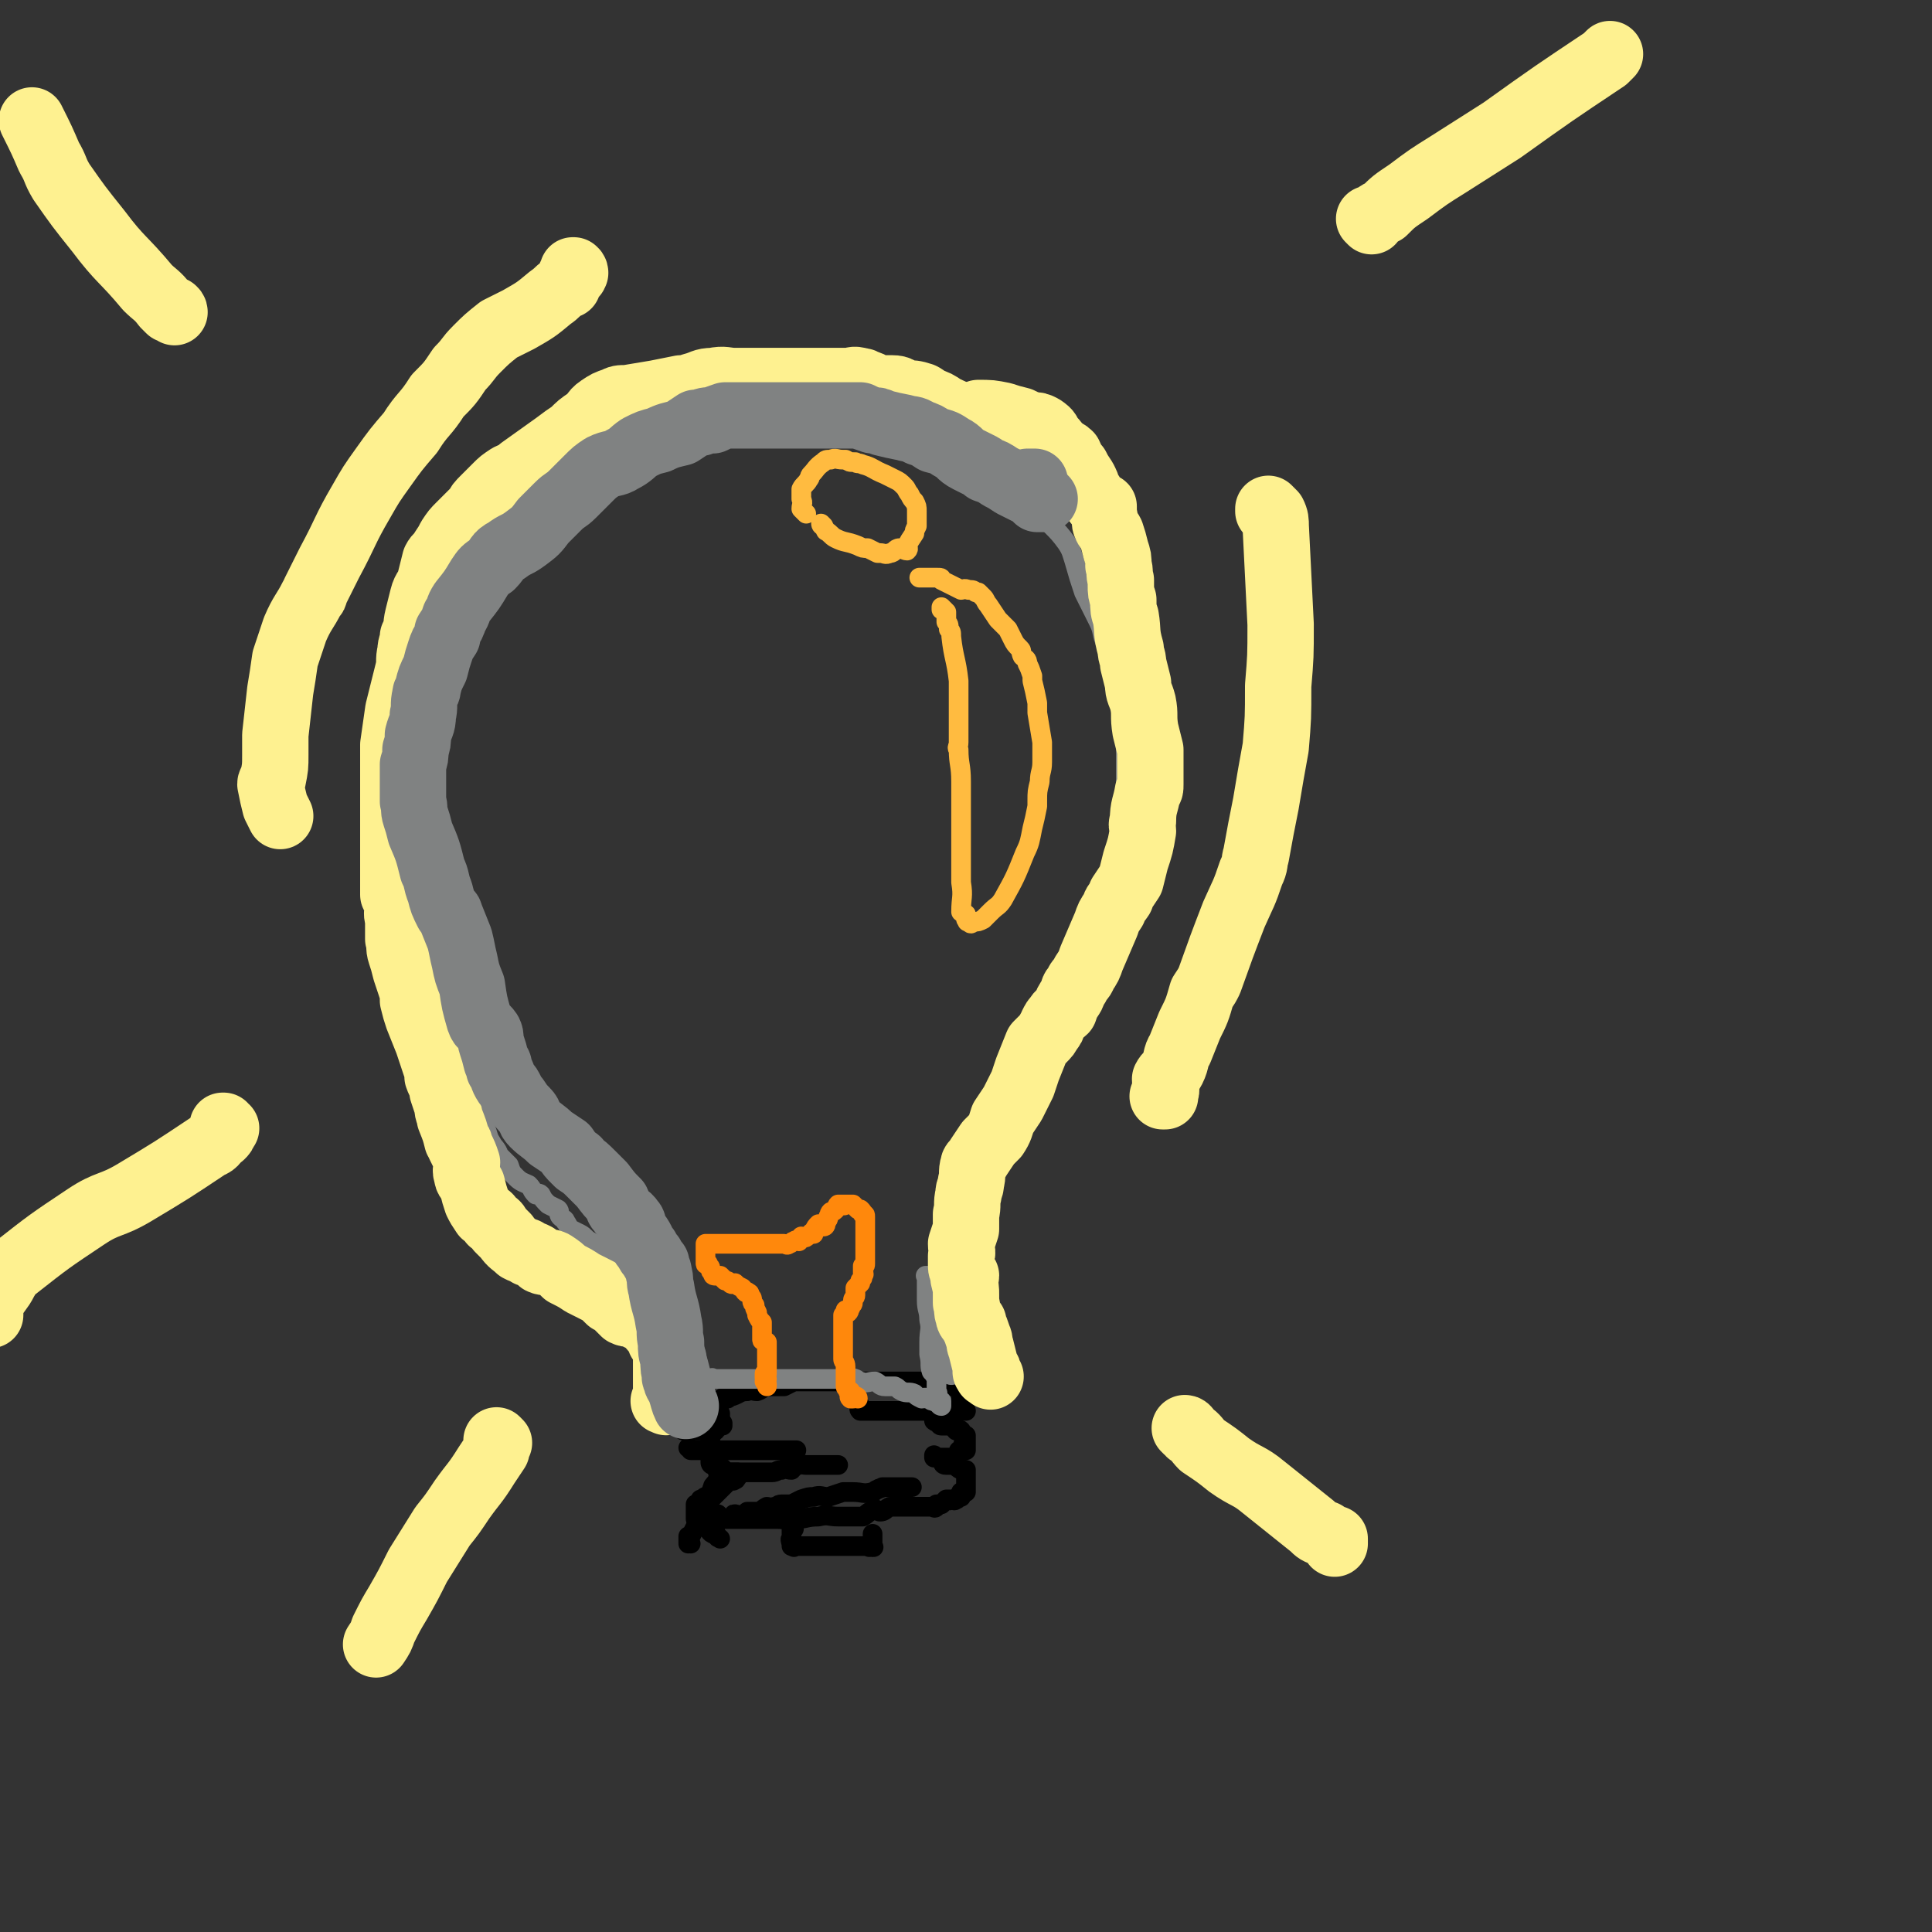 <svg viewBox='0 0 786 786' version='1.1' xmlns='http://www.w3.org/2000/svg' xmlns:xlink='http://www.w3.org/1999/xlink'><rect x="0" y="0" width="786" height="786" fill="#333333" stroke="none"/><g fill='none' stroke='#000000' stroke-width='8' stroke-linecap='round' stroke-linejoin='round'><path d='M300,617c-1,0 -1,-1 -1,-1 -1,0 0,0 0,1 0,0 0,0 0,0 0,0 0,-1 0,-1 -1,0 0,0 0,1 0,0 0,0 0,0 0,0 -1,-1 0,-1 0,0 1,0 2,1 0,0 0,0 1,0 0,0 0,0 0,0 1,-1 1,-1 2,-2 1,0 1,0 2,0 1,0 1,0 2,0 2,0 2,-1 4,-2 1,0 1,1 3,0 2,0 1,-1 3,-1 2,0 2,0 4,0 2,-1 2,-1 4,-2 3,-1 3,-1 5,-1 3,-1 3,0 6,0 3,-1 3,-1 6,-2 2,0 2,0 4,0 4,0 4,1 8,0 1,0 1,-1 2,-1 1,-1 1,0 2,-1 0,0 0,0 1,0 1,0 1,0 1,0 1,0 1,0 1,0 1,0 1,0 1,0 0,0 0,0 1,0 0,0 0,0 0,0 0,0 0,0 1,0 0,0 0,0 0,0 0,0 0,0 1,0 0,0 0,0 0,0 0,0 0,0 0,0 1,0 1,0 2,0 0,0 0,0 0,0 0,0 0,0 0,0 1,0 1,0 1,0 1,0 1,0 2,0 0,0 0,0 0,0 '/><path d='M293,617c0,0 -1,-1 -1,-1 0,0 1,1 1,1 -1,0 -2,0 -3,1 0,0 0,0 0,0 '/><path d='M285,620c0,0 -1,0 -1,-1 0,0 0,1 1,1 0,0 0,0 0,0 0,0 0,0 0,0 1,0 2,0 2,0 0,-1 -1,-1 0,-2 0,0 0,0 0,0 0,0 0,0 0,0 1,1 0,0 0,0 0,0 0,0 0,0 0,0 0,0 0,0 1,0 1,0 1,0 1,0 1,0 2,0 1,0 1,0 2,0 5,0 5,0 11,0 3,0 3,0 6,0 0,0 0,0 1,0 3,0 3,0 6,0 4,0 4,1 8,0 4,0 4,-1 9,-1 4,-1 4,0 8,0 5,0 5,0 10,0 2,-1 2,-2 5,-3 1,0 1,1 2,1 2,0 2,-1 4,-2 1,0 1,0 3,0 1,0 1,0 2,0 1,0 1,0 1,0 2,0 2,0 3,0 1,0 1,0 2,0 1,0 1,0 2,0 2,0 2,0 4,0 1,0 1,1 2,0 0,0 0,0 0,-1 1,0 1,0 1,0 1,0 1,0 1,0 0,0 0,0 0,0 1,-1 1,-1 2,-2 0,0 0,0 0,0 1,0 1,0 1,0 0,0 0,0 0,0 1,1 0,0 0,0 0,0 0,0 1,0 1,0 1,1 2,0 1,0 0,-1 1,-1 0,-1 0,0 1,0 0,-1 0,-1 0,-2 1,0 1,0 2,0 0,0 0,-1 0,-2 0,0 0,0 0,-1 0,0 0,0 0,0 0,0 0,0 0,0 0,-1 0,-1 0,-2 0,0 0,0 0,0 0,-1 0,-1 0,-1 0,-1 0,-1 0,-3 0,0 0,0 0,0 -1,0 -1,0 -2,0 0,0 0,0 0,0 0,0 0,0 0,0 -2,-1 -2,-2 -4,-2 -1,0 -1,0 -2,0 -2,0 -1,-1 -2,-2 -1,0 -1,-1 -2,-1 0,0 0,0 0,0 0,0 0,0 -1,0 0,0 0,0 0,0 1,0 0,-1 0,-1 0,0 0,0 0,1 0,0 0,0 0,0 1,0 0,-1 0,-1 0,0 0,1 1,1 0,0 0,0 0,0 1,0 1,0 2,0 0,0 0,0 0,0 1,0 1,0 2,0 0,0 0,0 0,0 0,0 0,0 0,0 1,0 1,0 1,0 0,0 0,0 0,0 1,0 1,0 1,0 1,0 1,0 2,0 1,-1 0,-1 1,-2 0,-1 0,-1 1,-1 1,-1 1,0 2,0 0,-1 0,-1 0,-2 0,0 0,0 0,0 0,0 0,0 0,0 0,0 -1,0 -1,-1 0,0 1,1 1,1 0,0 0,-1 0,-2 0,0 0,0 0,0 0,-1 0,-1 0,-2 0,0 0,0 0,0 0,0 0,0 -1,0 0,-1 0,-1 -1,-1 0,-1 0,-1 0,-1 -1,-1 -1,0 -2,0 -1,-1 -1,-2 -3,-2 0,0 0,0 -1,0 -1,0 -1,0 -2,0 -1,0 -1,-1 -1,-2 -1,0 -1,0 -1,0 0,0 0,0 0,0 0,0 0,0 0,0 0,1 -1,0 -1,0 0,0 1,0 1,0 0,0 0,0 1,0 0,0 0,0 1,0 0,0 0,0 1,0 0,0 1,1 1,0 0,0 0,0 0,-1 0,0 0,0 0,0 0,-1 0,-1 0,-2 0,0 1,0 1,0 0,0 0,0 0,0 1,-1 0,-1 1,-1 1,-1 1,0 2,0 1,-1 0,-2 1,-2 0,0 0,0 1,0 0,0 0,0 0,0 0,0 0,0 0,0 1,-1 0,-1 0,-2 0,0 0,0 0,0 1,1 0,0 0,0 0,-1 0,-1 0,-2 0,0 0,0 0,0 1,0 0,0 0,0 0,-1 0,-1 0,-1 1,-1 0,-1 0,-1 0,0 0,0 0,0 1,0 0,0 0,-1 0,0 0,-1 0,-1 -2,0 -2,0 -5,0 -3,0 -3,0 -6,0 -1,0 -1,-1 -3,-1 -1,-1 -1,-1 -3,-1 -1,0 -1,0 -2,0 -1,0 -1,0 -1,0 -1,0 -1,0 -3,0 -1,0 -1,0 -2,0 -2,0 -2,0 -3,0 -1,0 -1,0 -2,0 -1,0 -1,0 -1,0 -2,0 -2,0 -4,0 -1,0 -1,0 -3,0 -1,0 -1,0 -3,0 -1,0 -1,0 -2,0 -2,0 -2,0 -3,0 -2,0 -2,0 -4,0 -2,0 -2,0 -4,0 -2,0 -2,0 -4,0 -5,0 -5,0 -10,0 -2,1 -2,1 -4,2 -1,0 -1,0 -1,0 -3,0 -3,0 -5,0 -3,0 -2,1 -5,2 -2,0 -2,-1 -4,0 -3,0 -3,1 -6,2 -1,0 -1,-1 -1,-1 -1,0 0,1 -1,2 0,0 0,0 -1,0 0,0 -1,-1 -1,0 -1,0 0,1 -1,1 -1,1 -1,0 -1,0 -1,0 -1,0 -1,0 -1,0 -1,0 -1,0 -1,0 -1,0 -1,0 -1,0 -1,0 -1,0 -1,1 0,1 -1,2 0,0 0,0 0,0 -1,0 -1,0 -1,0 -1,0 -1,0 -1,0 0,0 0,0 0,0 0,0 -1,0 -1,-1 0,0 1,1 1,1 0,1 0,1 0,2 0,0 0,0 0,0 0,1 0,1 0,1 0,0 0,0 0,0 1,0 0,0 0,0 0,-1 1,0 2,0 0,0 0,0 0,0 0,0 0,0 1,0 0,0 0,0 1,0 0,0 0,0 1,0 1,0 1,0 1,0 1,0 1,0 2,0 0,0 0,0 0,0 0,0 0,0 0,0 0,0 -1,0 -1,0 0,0 1,0 1,0 0,0 0,0 0,0 0,1 0,1 0,2 0,0 0,0 0,0 -1,1 -1,1 -2,2 0,0 0,0 0,1 0,1 0,1 0,2 0,0 -1,0 -1,1 -1,1 -1,1 -1,2 0,0 0,1 0,1 0,0 0,0 0,0 0,1 0,1 0,2 0,1 0,1 0,3 0,1 0,1 0,2 0,0 0,0 0,1 0,0 0,0 0,1 0,0 0,0 0,0 0,0 0,1 1,1 0,0 1,0 1,0 1,1 0,2 1,2 0,0 1,0 1,0 1,-1 1,-1 1,0 1,0 1,1 2,1 0,0 1,0 1,0 0,0 0,0 1,0 0,0 0,0 0,0 0,0 -1,0 -1,0 0,0 0,0 1,0 0,0 0,0 1,0 0,0 0,0 0,0 0,0 0,0 1,0 0,0 0,0 0,0 0,1 0,1 0,2 0,0 0,0 0,0 -1,0 0,1 -1,1 -1,1 -1,0 -2,0 -1,1 -1,1 -3,3 0,0 0,0 -1,1 -1,1 -1,1 -1,1 -1,1 -1,1 -2,2 -1,0 -2,-1 -3,0 -1,0 0,1 0,1 -1,1 -1,0 -2,0 0,1 0,2 0,2 -1,0 -2,0 -2,0 0,0 0,1 0,1 0,1 0,1 0,2 0,1 0,1 0,2 0,0 0,0 0,1 1,1 1,1 1,2 1,0 1,0 1,0 1,1 1,1 2,1 0,1 0,0 0,0 2,1 1,2 3,3 0,0 1,-1 1,-1 0,0 0,1 1,2 0,1 0,0 1,1 '/><path d='M281,628c0,0 -1,0 -1,-1 0,0 0,1 0,1 0,0 0,0 0,0 1,0 0,0 0,-1 0,0 0,1 0,1 0,0 0,0 0,0 0,-1 0,-1 0,-3 0,0 1,0 1,0 1,-2 1,-2 2,-4 1,-2 1,-2 2,-4 1,-3 1,-3 2,-5 1,-2 1,-2 2,-3 1,-2 0,-2 1,-4 0,-1 1,-1 2,-3 0,-1 0,0 1,-1 0,-1 0,-1 0,-2 0,0 0,0 0,0 0,0 0,0 0,0 0,0 0,0 0,0 1,0 1,0 1,0 1,0 1,0 2,0 2,0 2,0 4,0 2,0 2,0 5,0 2,0 2,0 5,0 2,0 2,0 4,0 2,0 2,-1 4,-1 2,-1 2,0 4,0 1,-1 1,-2 3,-2 1,-1 1,0 3,0 2,0 2,0 3,0 2,0 2,0 4,0 1,0 1,0 3,0 1,0 1,0 3,0 '/><path d='M393,574c0,0 -1,-1 -1,-1 0,0 0,0 1,1 0,0 0,0 0,0 0,0 -1,-1 -1,-1 0,0 0,0 1,1 0,0 0,0 0,0 0,0 -1,-1 -1,-1 0,0 0,0 1,1 0,0 0,0 0,0 -1,0 -1,0 -2,0 0,0 0,0 0,0 -3,0 -3,0 -5,0 -2,0 -2,0 -4,0 -1,0 -1,0 -2,0 -1,0 -1,0 -3,0 -1,0 -1,0 -2,0 -1,0 -1,0 -2,0 -2,0 -2,0 -3,0 -1,0 -1,0 -2,0 -1,0 -1,0 -2,0 -3,0 -3,0 -6,0 -2,0 -2,0 -4,0 -1,0 -1,0 -2,0 0,0 0,0 0,0 -1,0 -1,0 -2,0 0,0 0,0 -1,0 0,0 -1,0 -1,0 -1,-1 0,-1 0,-2 '/><path d='M279,582c0,0 -1,-1 -1,-1 0,0 0,0 0,1 0,0 0,0 0,0 1,0 0,-1 0,-1 0,0 0,0 0,1 1,0 1,0 1,0 1,0 1,0 2,0 1,0 1,0 2,0 0,0 0,0 1,0 0,0 0,0 1,0 1,0 1,0 2,0 0,0 0,0 1,0 1,0 2,0 3,0 1,-1 1,-2 3,-3 0,0 0,1 0,1 '/><path d='M281,590c0,0 0,-1 -1,-1 0,0 1,0 1,1 0,0 0,0 0,0 0,0 0,-1 -1,-1 0,0 1,0 1,1 1,0 1,0 2,0 0,0 0,0 0,0 1,0 1,0 2,0 1,0 1,0 2,0 2,0 2,0 4,0 1,0 2,0 3,0 0,0 0,0 0,0 1,0 2,0 3,0 1,0 1,0 3,0 1,0 1,0 2,0 2,0 2,0 3,0 1,0 1,0 2,0 0,0 0,0 1,0 1,0 1,0 2,0 1,0 1,0 2,0 2,0 2,0 4,0 1,0 1,0 1,0 1,0 1,0 2,0 0,0 0,0 0,0 1,0 1,0 2,0 1,0 2,0 3,0 '/><path d='M392,558c0,0 -1,-1 -1,-1 0,0 0,0 0,1 0,0 0,0 0,0 '/></g>
<g fill='none' stroke='#808282' stroke-width='8' stroke-linecap='round' stroke-linejoin='round'><path d='M392,560c0,-1 -1,-1 -1,-1 0,0 0,0 0,0 0,0 0,0 0,0 1,0 0,0 0,0 0,0 0,0 0,0 0,0 0,0 0,0 1,0 0,0 0,0 0,0 0,0 0,0 0,0 0,0 0,0 1,0 0,0 0,0 0,0 0,0 0,0 0,0 0,0 0,0 0,0 0,0 -1,0 0,0 0,0 0,0 -1,0 -1,0 -1,0 -1,0 -2,1 -3,0 0,0 1,-1 0,-2 0,-1 0,0 -1,-1 0,-1 0,-1 -1,-2 0,-1 0,-1 -1,-1 0,-1 0,-1 0,-2 0,-1 0,-1 0,-3 -1,-2 -1,-2 -2,-3 0,-1 0,-1 0,-2 -1,-2 0,-2 -1,-3 0,-1 0,-1 -1,-2 0,0 0,0 0,0 0,-1 0,-1 0,-3 0,0 0,0 0,-1 0,-1 0,-1 0,-2 0,0 0,0 0,0 0,-2 0,-2 0,-3 0,-1 -1,-1 -1,-2 0,-1 0,-1 0,-1 0,-2 1,-2 0,-3 0,0 0,0 -1,-1 0,0 0,0 0,0 0,0 0,0 0,-1 0,0 0,0 0,0 0,-1 0,-1 0,-2 0,0 0,0 0,0 0,1 0,0 0,0 -1,0 0,0 0,0 0,0 0,0 0,0 0,1 0,0 0,0 -1,0 0,0 0,0 0,0 0,0 0,0 0,2 0,2 0,4 0,1 0,1 0,1 0,2 0,2 0,5 0,4 1,4 1,8 1,4 0,4 0,9 0,3 0,3 0,5 1,4 0,4 1,7 1,1 1,1 2,3 0,2 0,2 0,5 1,1 0,1 0,3 1,1 1,0 2,1 0,1 0,1 0,2 0,0 0,0 0,0 0,0 -1,0 -1,-1 0,0 0,1 1,1 0,0 0,0 0,0 0,0 -1,0 -1,-1 0,0 0,1 1,1 0,0 0,0 0,0 0,0 -1,0 -1,-1 0,0 0,1 1,1 0,0 0,0 0,0 0,0 -1,0 -1,-1 0,0 0,1 1,1 0,0 0,0 0,0 0,0 -1,0 -1,-1 0,0 1,1 1,1 -1,0 -1,-1 -2,-2 0,0 0,1 -1,0 -2,0 -1,-1 -3,-1 -1,-1 -1,0 -2,0 -2,-1 -2,-1 -3,-2 -2,-1 -3,0 -5,-1 -2,-1 -1,-1 -3,-2 0,0 0,0 0,0 -2,0 -2,0 -4,0 -2,0 -2,-1 -4,-2 -3,0 -3,1 -6,0 -2,0 -1,-1 -2,-1 -2,-1 -2,0 -4,0 0,0 0,0 -1,0 -1,0 -1,0 -3,0 -1,0 -1,0 -2,0 -2,0 -2,0 -3,0 -3,0 -3,0 -5,0 -2,0 -2,0 -5,0 -1,0 -1,0 -3,0 -2,0 -2,0 -4,0 -2,0 -2,0 -3,0 -3,0 -3,0 -6,0 -1,0 -1,0 -2,0 -1,0 -1,0 -3,0 0,0 0,0 0,0 -1,0 -1,0 -2,0 -3,0 -3,0 -5,0 -1,0 -1,0 -3,0 -2,0 -2,0 -4,0 0,0 0,-1 -1,0 -1,1 -2,1 -3,2 0,0 1,-1 1,-1 -1,1 -1,1 -2,2 0,0 0,0 0,0 1,0 0,0 0,-1 0,0 0,1 0,1 0,0 0,0 0,0 1,0 0,0 0,-1 0,0 0,1 0,1 0,0 0,0 0,0 1,0 0,0 0,-1 -1,-2 0,-2 0,-5 0,0 0,0 0,0 -1,-4 -1,-4 -2,-7 -1,-6 -1,-5 -2,-11 -1,-2 0,-2 -1,-3 -1,-5 -1,-5 -2,-9 -1,-1 -1,-1 -1,-2 -1,-2 0,-2 0,-3 0,0 0,0 0,0 0,0 0,-1 0,-1 0,0 0,0 0,1 0,2 0,2 0,4 0,2 0,2 0,3 1,3 1,3 1,5 1,3 2,2 2,5 1,4 1,4 1,8 1,1 1,1 2,3 0,1 0,1 0,3 0,0 0,0 0,0 0,1 0,1 0,2 0,1 0,1 0,2 0,0 0,0 0,1 0,0 0,0 0,0 0,0 -1,0 -1,0 0,0 1,0 1,0 0,0 0,0 0,0 0,0 -1,0 -1,0 0,0 1,0 1,0 0,0 0,0 0,0 0,0 -1,0 -1,0 0,0 1,0 1,0 0,0 0,-1 0,-1 0,-4 0,-4 0,-7 0,-2 -1,-2 -1,-4 -1,-2 -1,-2 -1,-5 0,0 0,0 0,0 0,-3 0,-3 -1,-5 0,-2 -1,-2 -2,-3 -1,-2 -1,-2 -1,-4 -2,-2 -2,-2 -3,-4 -1,-1 -1,-1 -1,-2 -1,-1 -2,-1 -3,-2 0,-1 0,-1 -1,-1 -1,-1 -1,-1 -1,-2 -1,-1 -1,-1 -1,-1 -1,-1 -1,-2 -2,-2 -1,0 -2,0 -3,0 -2,0 -2,-1 -4,-2 -1,0 -1,0 -3,-1 -2,-2 -2,-2 -5,-3 -5,-3 -5,-2 -10,-5 -2,-1 -2,-2 -4,-3 -2,-1 -2,-1 -4,-2 0,0 0,0 0,0 -1,-1 -1,-2 -2,-3 0,-1 -1,-1 -2,-2 -1,-1 0,-2 -1,-3 -2,-1 -2,-1 -4,-2 -2,-2 -2,-2 -3,-4 -1,-1 -1,0 -2,0 -2,-2 -1,-2 -3,-4 -2,-1 -3,-1 -5,-3 -2,-2 -2,-2 -3,-5 -2,-2 -2,-2 -4,-4 -1,-3 -2,-3 -3,-5 -2,-3 -1,-3 -3,-7 -1,-3 -2,-3 -3,-6 -2,-6 -2,-6 -4,-12 -1,-3 -1,-3 -2,-6 -1,-3 -1,-3 -1,-6 0,-1 0,-1 0,-1 -1,-4 -1,-4 -2,-7 -1,-3 -1,-3 -2,-6 -1,-3 -1,-3 -1,-5 -1,-3 -1,-3 -1,-7 -1,-2 0,-2 -1,-5 0,-1 -1,-1 -1,-2 0,-4 0,-4 -1,-7 0,-4 0,-4 -1,-8 -1,-4 -2,-4 -3,-8 -1,-4 -1,-4 -3,-8 -1,-2 -1,-2 -2,-5 -1,-3 0,-3 -1,-6 0,-2 0,-2 0,-5 -1,-6 -1,-6 -1,-12 -1,-3 -1,-3 -1,-6 0,-2 0,-2 0,-5 0,0 0,0 0,-1 -1,-3 -1,-3 -1,-6 -1,-3 0,-3 0,-7 0,-2 0,-2 0,-4 0,-5 0,-5 0,-9 0,-6 0,-6 0,-12 1,-2 1,-2 2,-5 0,-2 0,-2 1,-3 1,-3 1,-3 2,-6 2,-4 2,-4 4,-7 2,-4 2,-4 4,-7 1,-3 1,-3 4,-6 2,-2 2,-2 5,-4 4,-6 4,-7 8,-13 2,-2 2,-2 4,-4 2,-3 2,-3 4,-5 3,-3 2,-3 4,-6 1,0 1,-1 1,-1 3,-2 4,-1 6,-3 4,-3 3,-4 7,-7 3,-2 3,-1 6,-3 5,-3 5,-3 10,-6 4,-3 5,-3 9,-5 4,-2 4,-3 7,-5 4,-2 4,-1 7,-3 5,-2 4,-3 9,-5 5,-2 6,-2 11,-3 7,-2 7,-2 14,-4 5,-1 5,-1 9,-3 5,-1 5,-2 9,-3 4,-1 4,0 8,0 10,0 10,0 20,0 5,0 6,1 10,2 5,1 5,1 10,2 1,1 1,1 2,1 6,2 6,2 12,5 10,4 9,4 19,9 5,2 4,3 9,5 9,5 10,4 17,10 3,1 2,2 4,5 5,7 6,6 11,13 2,3 2,4 3,7 2,7 2,7 4,13 3,6 3,6 6,12 2,4 1,5 3,9 1,6 2,6 3,13 2,5 2,5 3,11 1,5 1,5 2,11 0,9 0,9 0,19 0,5 0,5 0,10 -1,5 -1,5 -2,11 0,1 0,1 0,2 -1,5 -1,5 -3,11 -2,7 -2,7 -4,13 -1,2 -1,2 -2,4 -3,6 -3,6 -6,12 -1,3 0,3 -1,6 -2,4 -2,4 -5,8 -3,5 -3,4 -6,9 -1,2 -1,2 -3,4 -2,4 -2,4 -4,8 -2,4 -2,4 -4,9 -2,4 -2,4 -3,8 -2,5 -2,5 -3,9 -1,4 -1,4 -2,7 -2,6 -2,6 -5,11 -1,3 -1,3 -3,5 -1,1 -1,1 -2,3 0,0 0,0 0,0 -1,2 -1,2 -2,4 -1,0 -1,0 -1,1 -1,2 -1,2 -1,3 -1,4 0,4 -1,7 0,2 -1,2 -2,3 -1,2 -1,2 -2,5 -1,1 -1,1 -1,3 -2,3 -2,3 -4,6 -1,3 -1,3 -1,5 -1,3 -1,3 -2,5 0,2 0,2 0,5 -1,2 -1,2 -2,5 0,2 0,2 0,4 0,3 0,3 0,5 0,4 0,4 0,8 0,2 0,2 0,4 0,3 0,3 0,5 0,0 0,0 0,1 0,2 0,2 0,5 1,1 1,1 2,3 0,1 0,1 0,2 0,1 0,1 0,2 0,0 0,0 0,0 0,0 0,1 1,1 '/></g>
<g fill='none' stroke='#000000' stroke-width='8' stroke-linecap='round' stroke-linejoin='round'><path d='M323,622c-1,0 -1,-1 -1,-1 0,0 0,0 0,0 0,0 0,0 0,0 0,1 0,0 0,0 0,0 0,0 0,0 0,0 0,0 0,0 0,1 0,0 0,0 0,0 0,0 0,0 0,0 0,0 0,0 0,1 0,0 0,0 0,0 0,0 0,0 0,0 0,0 0,0 0,1 0,1 0,2 0,0 0,0 0,0 0,1 0,1 0,2 0,0 0,0 0,0 0,0 0,0 0,1 0,0 0,0 0,0 0,1 0,-1 0,0 -1,0 0,1 0,3 0,0 0,0 0,0 0,0 0,-1 0,-1 0,0 0,1 1,1 0,1 0,0 1,0 0,0 0,0 1,0 1,0 1,0 1,0 2,0 2,0 3,0 2,0 2,0 4,0 2,0 2,0 5,0 0,0 0,0 1,0 0,0 0,0 1,0 1,0 1,0 3,0 1,0 1,0 2,0 1,0 1,0 2,0 1,0 1,0 2,0 1,0 1,0 2,0 0,0 0,0 1,0 0,0 0,0 0,0 1,0 1,0 2,0 0,0 0,0 0,0 0,0 0,0 0,0 0,1 -1,0 -1,0 1,0 1,0 2,0 0,0 0,0 0,0 1,1 0,0 0,0 0,0 0,0 0,0 0,0 0,0 0,0 1,1 0,0 0,0 0,0 0,1 0,0 0,0 0,0 0,-1 0,0 0,0 0,0 0,-1 0,-1 0,-2 0,0 0,0 0,0 0,-1 0,-1 0,-2 '/></g>
<g fill='none' stroke='#FF880C' stroke-width='8' stroke-linecap='round' stroke-linejoin='round'><path d='M349,569c0,0 0,-1 -1,-1 0,0 1,0 1,1 0,0 0,0 0,0 0,0 0,-1 -1,-1 0,0 1,0 1,1 0,0 0,0 0,0 0,0 0,-1 -1,-1 0,0 1,0 1,1 0,0 0,0 0,0 0,0 0,-1 -1,-1 0,0 1,0 1,1 0,0 0,0 0,0 0,0 0,-1 -1,-1 0,0 0,1 -1,1 0,0 0,0 0,0 -1,0 -1,0 -1,0 -1,-1 0,-1 0,-3 0,0 0,0 -1,0 0,-1 -1,-1 -1,-2 0,-1 0,-1 0,-2 0,0 0,0 0,-1 0,-2 0,-2 0,-3 0,-1 0,-1 0,-2 0,-2 -1,-2 -1,-3 0,-3 0,-3 0,-5 0,-1 0,-1 0,-1 0,-2 0,-2 0,-3 0,-1 0,-1 0,-1 0,-1 0,-1 0,-1 0,-1 0,-1 0,-2 0,-1 0,-1 0,-2 0,0 0,0 0,-1 0,-1 0,-1 0,-2 1,-1 1,-2 1,-2 1,0 1,1 1,1 1,-1 0,-1 1,-2 0,-1 1,-1 1,-2 0,0 0,0 0,-1 0,-1 1,-1 1,-2 0,-1 0,-1 0,-1 0,-1 0,-1 0,-2 0,0 0,0 0,0 1,-1 1,-1 2,-2 0,0 0,0 0,-1 0,0 0,0 0,0 1,-1 1,-1 1,-2 1,-1 0,-1 0,-1 0,-2 0,-2 0,-3 1,0 1,0 1,-1 0,0 0,0 0,0 0,-1 0,-1 0,-2 0,-1 0,-1 0,-1 0,-1 0,-1 0,-1 0,-1 0,-1 0,-2 0,-1 0,-1 0,-2 0,0 0,0 0,-1 0,-2 0,-2 0,-3 0,-1 0,-1 0,-2 0,-2 0,-2 0,-3 0,-1 0,-1 0,-2 0,0 0,0 0,0 0,-1 0,-1 -1,-1 0,0 0,0 0,0 0,-1 0,-1 -1,-2 0,0 0,0 0,0 -1,0 -1,0 -1,0 -1,-1 -1,-1 -2,-2 -1,0 -1,0 -2,0 0,0 0,0 0,0 -1,0 -1,0 -2,0 0,0 0,0 0,0 0,0 0,0 0,0 0,0 0,0 0,0 1,1 0,0 0,0 0,0 0,0 0,0 0,1 0,0 0,0 -1,0 -1,0 -2,0 -1,1 0,1 -1,2 -1,1 -1,1 -2,1 -1,1 0,1 -1,2 0,0 0,0 0,0 0,1 0,1 -1,2 0,1 0,2 -1,2 -1,0 -1,-1 -2,-1 -1,1 -1,1 -2,3 -1,0 0,1 0,1 -1,0 -1,-1 -1,0 -1,0 -1,1 -2,1 0,1 -1,0 -2,0 -1,1 0,1 -1,2 -1,0 -1,-1 -2,0 -1,0 -1,1 -2,1 -1,1 -1,0 -2,0 -1,0 -1,0 -1,0 -2,0 -2,0 -4,0 0,0 0,0 -1,0 0,0 0,0 -1,0 0,0 0,0 0,0 0,0 0,0 0,0 -1,0 -1,0 -2,0 0,0 0,0 0,0 -2,0 -2,0 -3,0 0,0 0,0 0,0 -1,0 -1,0 -1,0 0,0 0,0 -1,0 0,0 0,0 -1,0 -1,0 -1,0 -2,0 -1,0 -1,0 -2,0 -1,0 -1,0 -2,0 -1,0 -1,0 -2,0 -1,0 -1,0 -2,0 -1,0 -1,0 -1,0 -1,0 -1,0 -2,0 -1,0 -1,0 -1,0 -1,0 -1,0 -1,0 0,0 0,0 0,0 -1,0 -1,0 -1,0 -1,0 -1,0 -1,0 0,1 0,1 0,2 0,0 0,0 0,0 0,1 0,1 0,2 0,1 0,1 0,2 0,0 0,0 0,1 0,0 0,0 0,0 0,1 0,1 0,1 0,1 1,0 1,0 0,1 1,1 1,2 0,1 0,1 1,2 0,1 0,1 2,1 0,0 0,0 1,0 1,1 1,1 2,2 1,0 1,0 2,1 0,0 0,0 0,0 1,1 1,0 2,0 1,1 1,1 3,2 1,1 1,2 2,2 0,0 0,-1 0,0 1,0 1,0 1,1 1,1 1,1 1,2 0,1 0,1 1,2 0,1 0,1 1,3 0,0 0,0 0,1 1,2 1,2 2,3 0,2 0,2 0,4 0,1 0,1 0,3 0,1 1,0 2,1 0,1 0,1 0,2 0,2 0,2 0,5 0,0 0,0 0,1 0,1 0,1 0,2 0,0 0,0 0,0 0,0 0,0 0,0 0,1 0,1 0,2 0,0 0,0 0,0 0,0 0,0 0,1 0,0 0,0 0,0 0,0 -1,-1 -1,0 0,0 0,1 1,2 0,0 0,0 0,0 0,0 -1,-1 -1,-1 0,1 0,1 1,3 0,0 0,0 0,0 0,0 -1,-1 -1,-1 0,0 0,0 1,1 0,0 0,0 0,1 '/></g>
<g fill='none' stroke='#FFBB40' stroke-width='8' stroke-linecap='round' stroke-linejoin='round'><path d='M335,214c0,0 -1,0 -1,-1 0,0 0,1 1,1 0,0 0,0 0,0 0,0 -1,0 -1,-1 0,0 0,1 1,1 0,0 0,0 0,0 0,0 -1,0 -1,-1 0,0 0,1 1,1 0,0 0,0 0,0 0,0 -1,-1 -1,-1 1,1 1,1 2,3 2,1 2,2 4,3 4,2 4,1 9,3 2,1 2,1 4,1 2,1 2,1 4,2 1,0 1,0 1,0 2,0 2,1 4,0 2,0 2,-2 4,-2 1,0 2,1 3,1 1,-1 0,-1 0,-2 1,-2 1,-2 3,-5 0,-1 0,-1 1,-3 0,-1 0,-1 0,-2 0,-2 0,-2 0,-4 0,-2 0,-2 -1,-4 -1,-1 -1,-1 -2,-3 -1,-1 -1,-2 -2,-3 -2,-2 -2,-2 -4,-3 -2,-1 -2,-1 -4,-2 -5,-2 -5,-3 -9,-4 -2,-1 -2,0 -3,-1 -3,0 -2,0 -4,-1 -1,0 -1,0 -1,0 -3,0 -3,-1 -5,0 -2,0 -2,0 -3,1 -3,2 -3,3 -5,5 -1,1 0,1 -1,2 -1,2 -2,2 -3,4 0,2 0,2 0,4 1,2 0,2 0,4 1,1 1,1 2,2 '/><path d='M384,248c0,0 -1,-1 -1,-1 0,0 0,0 0,1 0,0 0,0 0,0 1,0 0,-1 0,-1 0,0 1,1 2,2 0,2 0,2 0,4 1,1 1,1 1,3 1,1 1,1 1,3 1,9 2,9 3,18 0,6 0,6 0,12 0,6 0,6 0,13 0,2 -1,2 0,3 0,6 1,6 1,13 0,6 0,6 0,13 0,5 0,5 0,11 0,7 0,7 0,14 0,2 0,2 0,3 1,6 0,6 0,12 1,1 1,0 2,1 0,1 0,1 0,2 1,1 0,1 1,1 1,1 1,1 2,0 2,0 2,0 4,-1 2,-2 2,-2 3,-3 3,-3 3,-2 5,-5 5,-9 5,-9 9,-19 2,-4 2,-5 3,-10 1,-4 1,-4 2,-9 0,-1 0,-1 0,-2 0,-4 0,-4 1,-8 0,-4 1,-4 1,-8 0,-4 0,-4 0,-8 -1,-6 -1,-6 -2,-12 0,-2 0,-2 0,-4 -1,-5 -1,-5 -2,-9 0,-1 0,-1 0,-2 -1,-3 -1,-3 -2,-5 0,-2 -1,-2 -2,-3 -1,-2 0,-2 -1,-3 -2,-2 -2,-2 -3,-4 -1,-2 -1,-2 -2,-4 -2,-2 -2,-2 -4,-4 -2,-3 -2,-3 -4,-6 -1,-1 -1,-2 -2,-3 -1,-1 -1,-1 -2,-2 -1,0 -1,0 -1,0 -1,-1 -1,-1 -3,-1 -2,-1 -2,0 -3,0 -2,-1 -2,-1 -4,-2 -2,-1 -2,-1 -4,-2 0,-1 0,-1 -2,-1 0,0 0,0 -1,0 -1,0 -1,0 -2,0 -1,0 -1,0 -2,0 -1,0 -1,0 -2,0 '/></g>
<g fill='none' stroke='#FEF190' stroke-width='27' stroke-linecap='round' stroke-linejoin='round'><path d='M428,199c-1,-1 -1,-1 -1,-1 -1,-1 0,0 0,0 0,0 0,0 0,0 0,0 0,0 0,0 -1,-1 0,0 0,0 0,0 0,0 0,0 0,0 0,0 0,0 -1,-1 0,0 0,0 0,0 0,0 0,0 0,0 0,0 -1,0 0,0 0,0 -1,0 0,0 0,-1 -1,-1 -1,-2 -1,-2 -3,-3 -2,-2 -2,-2 -4,-3 0,-1 0,-1 -1,-1 -2,-2 -2,-2 -5,-5 -3,-3 -3,-4 -7,-7 -2,-1 -2,0 -5,-2 -3,-2 -3,-3 -6,-5 -4,-3 -5,-3 -9,-5 -3,-2 -3,-2 -6,-3 -2,-1 -1,-1 -3,-2 -3,-1 -4,-1 -7,-1 -2,-1 -2,-2 -5,-2 -3,0 -3,0 -5,0 -3,0 -2,-1 -5,-2 -2,0 -1,-1 -3,-1 -3,-1 -3,0 -5,0 -7,0 -7,0 -14,0 -4,0 -4,0 -8,0 -3,0 -3,0 -7,0 -1,0 -1,0 -2,0 -4,0 -4,0 -8,0 -4,0 -4,0 -7,0 -4,0 -4,-1 -9,0 -4,0 -4,1 -8,2 -3,1 -3,1 -5,1 -5,1 -5,1 -10,2 -6,1 -6,1 -12,2 -3,0 -3,0 -5,1 -3,1 -3,1 -6,3 -3,2 -2,3 -5,5 -3,2 -3,2 -6,5 -3,2 -3,2 -7,5 -7,5 -7,5 -14,10 -2,2 -3,2 -5,3 -3,2 -3,2 -5,4 -3,3 -3,3 -5,5 -2,2 -2,2 -3,4 -1,1 -1,1 -2,2 -3,3 -3,3 -5,5 -2,2 -2,2 -4,5 -1,2 -1,2 -3,5 -1,2 -2,2 -3,4 -1,4 -1,4 -2,8 -1,4 -2,3 -3,7 -1,4 -1,4 -2,8 -1,4 0,4 -2,8 0,3 -1,3 -1,6 -1,4 0,4 -1,8 -1,4 -1,4 -2,8 -1,4 -1,4 -2,8 -1,7 -1,7 -2,14 0,3 0,3 0,6 0,3 0,3 0,6 0,3 0,3 0,6 0,1 0,1 0,2 0,4 0,4 0,8 0,4 0,4 0,8 0,4 0,4 0,8 0,3 0,3 0,6 0,6 0,6 0,11 1,2 1,2 2,3 0,4 -1,4 0,7 0,4 0,4 0,8 1,3 0,3 1,6 1,3 1,3 2,7 1,3 1,3 2,6 1,3 1,3 1,6 1,4 1,4 2,7 2,5 2,5 4,10 1,3 1,3 2,6 1,3 1,3 2,6 0,1 0,1 0,2 1,3 2,3 2,6 1,3 1,3 2,6 0,3 1,3 1,5 2,5 2,5 3,9 1,1 1,1 1,2 2,4 2,4 3,7 0,2 -1,3 0,5 0,2 1,2 2,4 1,4 1,4 2,7 1,2 1,2 3,5 2,1 2,1 3,3 2,1 2,1 3,3 2,2 2,2 3,3 2,3 3,3 5,5 2,1 2,1 3,1 1,1 1,1 1,1 1,0 1,0 3,1 1,1 1,1 2,2 2,1 3,0 5,1 3,2 3,2 5,4 4,2 4,2 7,4 2,1 2,1 4,2 4,2 4,2 7,5 1,0 1,0 2,1 2,2 2,2 4,4 2,1 2,0 4,1 2,1 2,1 4,2 1,0 1,0 2,1 1,2 1,2 3,4 0,0 1,0 1,1 1,2 0,2 1,3 1,2 1,2 2,3 0,1 0,1 0,2 0,0 0,0 0,0 0,1 0,1 0,2 0,1 0,1 0,3 0,2 0,2 0,3 0,1 0,1 0,2 0,2 0,2 0,3 0,1 0,1 0,2 0,1 0,1 0,3 0,0 0,0 0,0 0,1 0,1 0,1 0,0 0,0 0,0 0,1 0,0 -1,0 0,0 1,0 1,0 0,0 0,0 0,0 '/><path d='M403,560c-1,-1 -1,-1 -1,-1 -1,0 0,0 0,0 0,0 0,0 0,0 0,0 0,0 0,0 -1,0 0,0 0,0 0,0 0,0 0,0 0,0 0,0 0,0 -1,0 0,0 0,0 0,0 0,-1 0,-1 0,-1 0,0 -1,0 0,-1 1,-1 0,-2 -1,-4 -1,-4 -2,-8 -1,-2 0,-2 -1,-4 -1,-3 -1,-3 -2,-5 0,0 0,0 0,-1 -1,-1 -2,-1 -2,-3 -1,-2 0,-2 -1,-5 0,-1 0,-1 0,-3 0,-3 0,-3 -1,-7 0,0 1,0 1,-1 -1,-2 -2,-2 -2,-4 0,-2 0,-2 0,-4 1,-2 0,-2 0,-5 1,-3 1,-3 2,-6 0,-3 0,-3 0,-6 1,-4 0,-4 1,-8 0,-3 1,-2 1,-5 1,-3 0,-4 1,-7 0,-1 1,-1 2,-3 2,-3 2,-3 4,-6 1,-1 1,-1 3,-3 0,0 0,0 0,0 2,-3 2,-4 3,-7 2,-3 2,-3 4,-6 2,-4 2,-4 4,-8 1,-3 1,-3 2,-6 2,-5 2,-5 4,-10 1,-1 1,-1 2,-2 2,-2 2,-2 3,-4 1,-1 1,-1 1,-2 1,-2 1,-2 2,-3 1,-2 2,-2 3,-3 1,-3 1,-3 3,-6 1,-2 0,-2 2,-4 1,-3 2,-2 3,-5 2,-3 2,-3 3,-6 3,-7 3,-7 6,-14 1,-3 1,-3 3,-6 1,-3 1,-2 3,-5 0,0 0,0 0,-1 2,-3 2,-3 4,-6 1,-4 1,-4 2,-8 2,-6 2,-6 3,-12 0,-2 -1,-2 0,-4 0,-6 1,-6 2,-12 1,-1 1,-1 1,-3 0,-3 0,-3 0,-6 0,-4 0,-4 0,-8 -1,-4 -1,-4 -2,-8 -1,-6 0,-6 -1,-11 -1,-4 -2,-4 -2,-8 -1,-4 -1,-4 -2,-8 0,-3 -1,-3 -1,-6 -2,-7 -1,-7 -2,-13 -1,-3 -1,-3 -1,-7 -1,-3 -1,-3 -1,-6 0,-1 0,-1 0,-2 -1,-3 0,-3 -1,-6 0,-3 0,-3 -1,-6 -1,-4 -1,-4 -2,-7 -1,-2 -1,-1 -2,-3 -1,-2 0,-2 -1,-5 0,-1 0,-1 0,-3 -1,-1 -2,0 -3,-2 -2,-2 -1,-2 -3,-4 -1,-3 -1,-3 -2,-5 -2,-3 -2,-3 -3,-5 -2,-2 -2,-3 -3,-5 -2,-2 -3,-1 -4,-3 -2,-1 -1,-2 -3,-3 -2,-3 -1,-3 -4,-5 -2,-1 -2,-1 -4,-1 -3,-1 -3,-1 -5,-2 0,0 0,0 0,0 -4,-1 -4,-1 -7,-2 -5,-1 -5,-1 -10,-1 '/><path d='M234,111c0,-1 -1,-1 -1,-1 0,0 0,0 0,0 0,0 0,0 0,0 1,0 0,0 0,0 0,0 0,0 0,0 1,1 1,2 0,2 0,1 0,0 0,0 -1,0 -1,0 -1,1 -1,1 -1,2 -1,3 -1,0 -1,0 -2,1 -3,2 -2,2 -5,4 -6,5 -6,5 -13,9 -4,2 -4,2 -8,4 -5,4 -5,4 -9,8 -4,4 -3,4 -7,8 -4,6 -4,6 -9,11 -5,8 -6,7 -11,15 -6,7 -6,7 -11,14 -5,7 -5,7 -9,14 -7,12 -6,12 -13,25 -3,6 -3,6 -6,12 0,1 0,1 -1,2 -3,6 -4,6 -7,13 -2,6 -2,6 -4,12 -1,7 -1,7 -2,13 -1,9 -1,9 -2,18 0,4 0,4 0,8 0,5 0,5 -1,10 0,1 -1,1 -1,2 1,5 1,5 2,9 1,2 1,2 2,4 '/><path d='M517,208c0,0 -1,-1 -1,-1 0,0 0,0 0,1 0,0 0,0 0,0 1,0 0,-1 0,-1 0,0 1,1 2,2 1,2 1,3 1,5 1,20 1,20 2,40 0,13 0,13 -1,25 0,13 0,13 -1,25 -2,11 -2,11 -4,23 -2,10 -2,10 -4,21 -1,3 0,3 -2,7 -3,9 -3,8 -7,17 -5,13 -5,13 -10,27 -1,2 -1,2 -3,5 -2,7 -2,7 -5,13 -2,5 -2,5 -4,10 -2,3 -1,4 -3,8 -1,2 -2,2 -3,4 0,3 1,4 0,6 0,1 -1,1 -1,1 0,0 0,0 1,0 '/><path d='M92,459c-1,0 -1,-1 -1,-1 -1,0 0,0 0,0 0,0 0,0 0,0 0,1 0,1 0,2 0,1 0,1 -1,2 -3,2 -2,3 -5,4 -15,10 -15,10 -30,19 -10,6 -11,4 -20,10 -15,10 -15,10 -29,21 -3,1 -2,2 -4,5 -2,4 -3,4 -5,8 -1,3 -1,4 -1,6 '/><path d='M203,587c0,0 -1,-1 -1,-1 0,0 0,0 0,0 0,0 0,0 0,0 0,2 0,2 0,4 -2,3 -2,3 -4,6 -5,8 -5,7 -10,14 -4,6 -4,6 -8,11 -5,8 -5,8 -10,16 -4,8 -4,8 -8,15 -3,5 -3,5 -6,11 -1,3 -1,3 -3,6 '/><path d='M558,90c0,0 -1,-1 -1,-1 0,0 0,0 1,0 0,0 0,0 0,0 0,0 0,1 0,0 2,-1 2,-2 5,-3 4,-4 4,-4 10,-8 8,-6 8,-6 16,-11 11,-7 11,-7 22,-14 21,-15 21,-15 42,-29 1,-1 1,-1 2,-2 '/><path d='M71,127c0,-1 -1,-1 -1,-1 0,0 1,0 0,0 0,0 0,0 -1,0 -1,-1 -1,-1 -2,-2 -3,-4 -4,-4 -7,-7 -10,-12 -11,-11 -20,-23 -8,-10 -8,-10 -15,-20 -3,-5 -2,-5 -5,-10 -3,-7 -3,-7 -7,-15 '/><path d='M483,582c0,0 -1,-1 -1,-1 0,0 0,0 1,1 0,0 0,0 0,0 0,0 -1,-1 -1,-1 1,0 1,1 2,2 3,2 3,3 5,5 6,4 6,4 11,8 7,5 8,4 14,9 10,8 10,8 20,16 2,2 2,2 5,3 1,1 1,1 3,2 0,0 0,0 1,0 0,1 0,1 0,2 '/></g>
<g fill='none' stroke='#808282' stroke-width='27' stroke-linecap='round' stroke-linejoin='round'><path d='M419,197c0,0 0,-1 -1,-1 0,0 1,0 1,0 0,0 0,0 0,0 1,0 1,0 2,0 '/><path d='M425,203c0,0 -1,-1 -1,-1 0,0 0,1 1,1 0,0 0,0 0,0 0,0 -1,-1 -1,-1 0,0 0,1 1,1 0,0 0,0 0,0 -1,0 -2,0 -3,0 -1,-1 -1,-1 -2,-2 -4,-2 -4,-2 -8,-4 -3,-2 -3,-2 -5,-3 -3,-2 -3,-2 -6,-3 -1,-1 -1,-1 -3,-2 -2,-1 -2,-1 -4,-2 -4,-2 -3,-3 -7,-5 -3,-2 -3,-2 -7,-3 -3,-2 -3,-2 -6,-3 -3,-2 -3,-1 -6,-2 -5,-1 -5,-1 -9,-2 -2,-1 -2,-1 -4,-1 -3,-1 -3,-1 -5,-2 -3,0 -3,0 -6,0 -3,0 -3,0 -6,0 -3,0 -3,0 -7,0 -3,0 -3,0 -6,0 -4,0 -4,0 -9,0 -7,0 -7,0 -14,0 -4,0 -4,0 -7,0 -3,1 -3,1 -5,2 -3,0 -3,0 -5,1 -1,0 -1,0 -2,0 -3,2 -3,2 -6,4 -4,1 -5,1 -9,3 -4,1 -4,1 -8,3 -3,2 -3,3 -7,5 -3,2 -4,1 -8,3 -3,2 -3,2 -6,5 -3,3 -3,3 -6,6 -3,3 -3,2 -6,5 -3,3 -3,3 -6,6 -3,4 -3,4 -7,7 -4,3 -4,2 -8,5 -4,2 -3,3 -6,6 -3,2 -3,2 -5,5 -3,5 -3,5 -7,10 -2,3 -1,3 -3,6 -1,3 -1,3 -3,6 0,1 0,1 0,2 -2,3 -2,3 -3,6 -1,3 -1,3 -2,7 -2,4 -2,4 -3,8 0,2 -1,1 -1,3 -1,4 0,4 -1,8 0,4 -1,4 -2,8 0,3 0,3 -1,6 0,3 0,3 -1,6 0,3 0,3 0,5 0,3 0,3 0,6 0,2 0,2 0,4 1,3 0,3 1,6 1,3 1,3 2,7 3,7 3,7 5,15 2,4 1,4 3,9 1,4 1,4 3,8 0,0 1,0 1,1 2,5 2,5 4,10 1,4 1,5 2,9 1,5 1,5 3,10 1,7 1,7 3,14 1,3 2,2 4,5 1,2 0,2 1,5 1,3 1,3 2,7 1,1 1,1 1,3 2,3 1,3 3,6 1,1 1,1 2,3 1,2 1,2 2,3 2,3 2,3 4,5 2,2 1,3 3,5 3,3 4,3 7,6 3,2 3,2 6,4 2,3 2,3 4,5 1,0 1,0 1,1 3,2 3,2 6,5 2,2 2,2 4,4 3,4 3,4 6,7 1,2 0,2 1,3 2,3 3,2 5,5 1,1 0,1 1,3 1,2 1,2 2,3 2,3 1,3 3,5 1,2 1,2 2,3 1,2 1,2 2,3 0,2 1,2 1,4 1,3 0,3 1,6 1,7 2,7 3,14 1,4 0,4 1,8 0,4 0,4 1,7 0,4 0,4 1,7 0,0 -1,0 0,1 0,2 1,2 2,5 1,3 1,4 2,6 '/></g>
</svg>